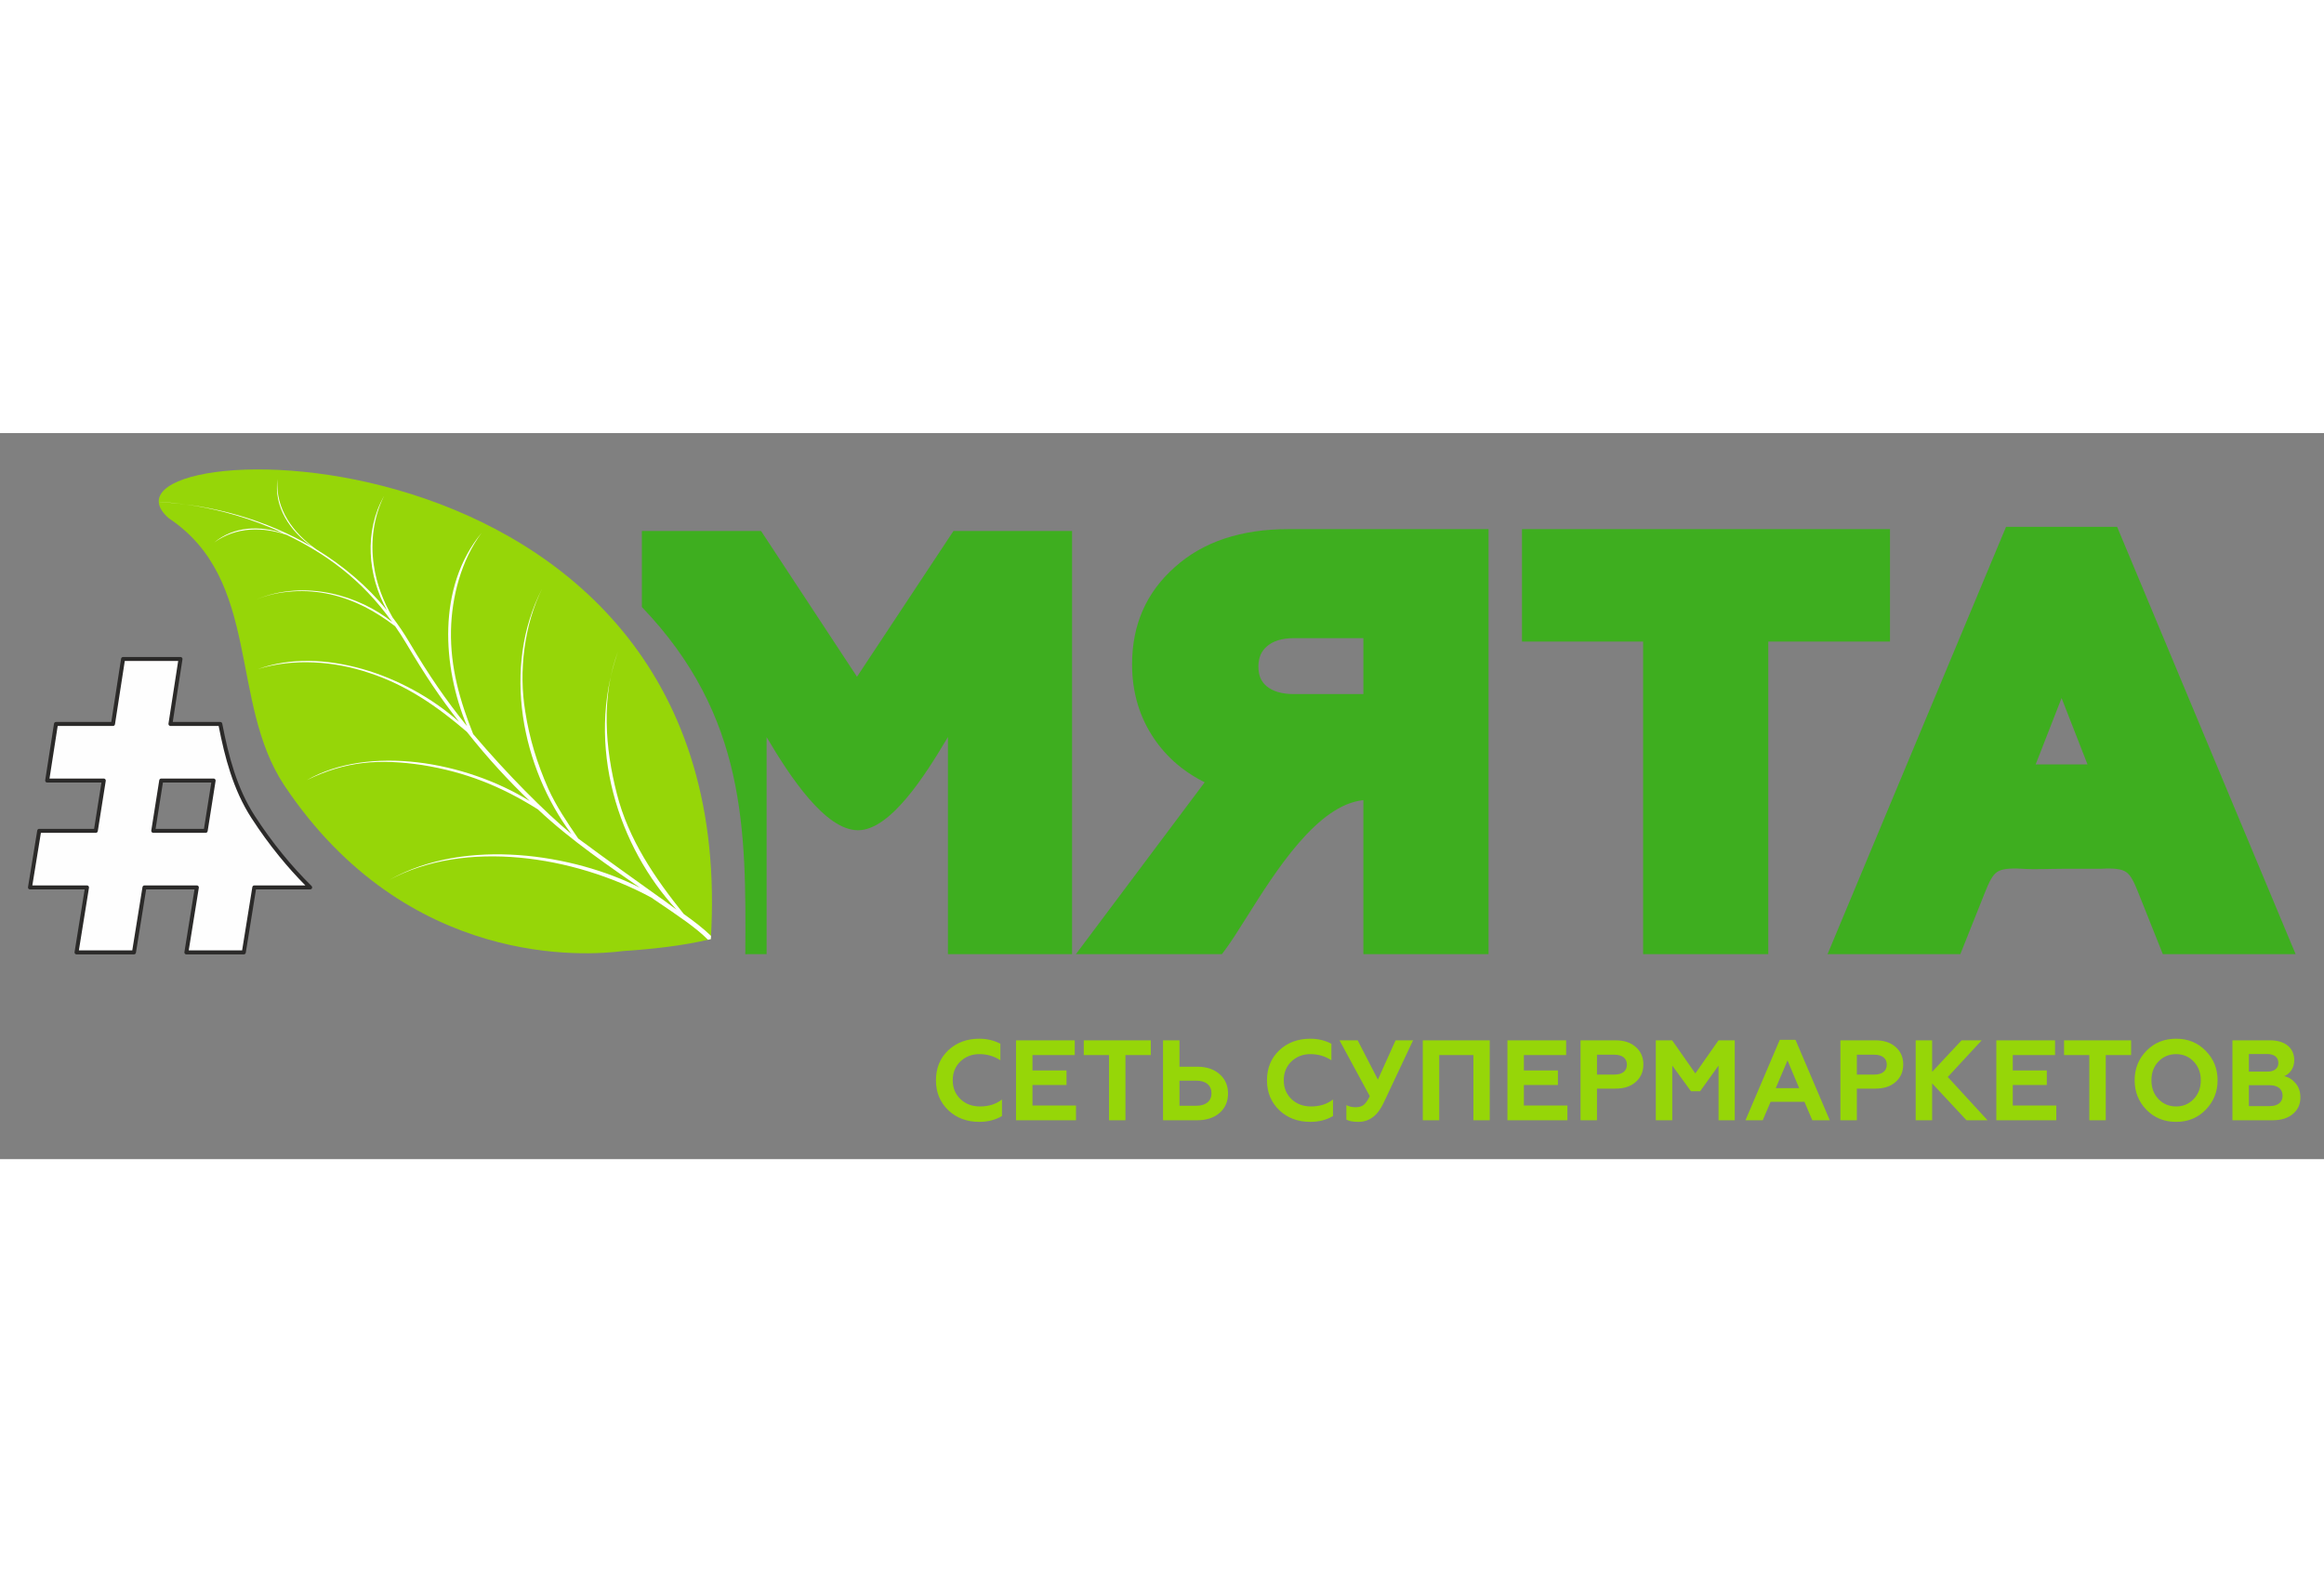 <?xml version="1.0" encoding="UTF-8"?> <!-- Creator: CorelDRAW 2019 (64-Bit) --> <svg xmlns="http://www.w3.org/2000/svg" xmlns:xlink="http://www.w3.org/1999/xlink" xml:space="preserve" width="340" height="233" style="shape-rendering:geometricPrecision; text-rendering:geometricPrecision; image-rendering:optimizeQuality; fill-rule:evenodd; clip-rule:evenodd" viewBox="0 0 16000 5000"><rect x="0" y="0" width="16000" height="5000" fill="#808080" stroke="none"/> <defs> <style type="text/css"> <![CDATA[ .fil0 {fill:#96D608} .fil2 {fill:white} .fil3 {fill:#FEFEFE;fill-rule:nonzero} .fil4 {fill:#2B2A29;fill-rule:nonzero} .fil1 {fill:#3EAE1F;fill-rule:nonzero} .fil5 {fill:#96D608;fill-rule:nonzero} ]]> </style> </defs> <g id="Слой_x0020_1">  <path class="fil0" d="M4288.75 3566.93c-241.22,32.01 -1484.64,127.31 -2331.48,-1140.88 -381.49,-574.14 -156.55,-1414.52 -794.9,-1839.3 -682.27,-595.15 3893.69,-788.16 3735.38,2822.77 -1.07,24.94 -2.43,50.05 -3.98,75.35 -194.34,46.73 -418.55,70.27 -605.02,82.06z"></path> <path class="fil1" d="M5907.06 2735.05c-226.99,0 -471.16,-374.48 -629.26,-641.25l0 1494.52 -146.69 0.23c6.18,-860.4 6.18,-1640.44 -711.83,-2390.49l0 -523.88 820.37 0 660.51 1003.86 664.27 -1003.86 816.43 0 0 2914.11 -854.62 0 0 -1495.28c-161.03,272.17 -397.85,642.04 -619.18,642.04zm2468.69 853.24l-968.5 0 886.49 -1183.36c-56.74,-28.19 -109.21,-60.85 -157.33,-97.92 -72.17,-55.53 -134.28,-120.94 -186.29,-196.07 -52.18,-75.35 -91.3,-156.42 -117.26,-243.05 -25.93,-86.37 -38.89,-178.12 -38.89,-275.09 0,-273.36 98.36,-496.84 295.02,-670.36 97.77,-87.63 212.25,-153.22 343.23,-196.61 129.91,-42.77 275.22,-64.29 435.95,-64.29l1379.96 0 0 2926.75 -861.75 0 0 -1060.57c-316.25,31.69 -603.72,488.37 -802.29,803.91 -57.15,90.74 -107.45,170.67 -149.48,227.08l-22.02 29.58 -36.84 0zm532.14 -1791.01l478.49 0 0 -385.13 -478.49 0c-41.48,0 -78.02,5 -109.44,14.91 -29.4,9.29 -54.51,22.9 -75.26,40.74 -19.99,17.26 -34.89,37.06 -44.48,59.18 -9.99,23.3 -15.02,50.47 -15.02,81.69 0,30.8 5.03,57.58 15.02,80.13 9.5,21.46 23.9,40.04 43.04,55.62 20.72,16.88 45.98,29.81 75.55,38.63 31.66,9.46 68.58,14.23 110.59,14.23zm3192.72 1791.01l-788.29 0 0 -2152.33 -833.95 0 0 -774.42 2533.62 0 0 774.42 -837.89 0 0 2152.33 -73.49 0zm2271.18 -1306.53l-178.47 -457.15 -178.46 457.15 356.93 0zm-174.47 718.77c-85.28,0 -191.46,5.74 -274.06,-0.29 -91.13,-5.03 -143.28,1.09 -175,23.07 -31.31,21.73 -53.62,67.47 -82.34,139.52l-169.62 425.46 -914.17 0c409.47,-980.93 818.9,-1961.9 1228.86,-2942.63l764.69 0 1228.86 2942.63 -914.17 0 -169.65 -425.46c-28.72,-72.05 -51.03,-117.79 -82.33,-139.52 -31.75,-22.01 -83.87,-28.1 -175.03,-23.07l-266.04 0.29z"></path> <path class="fil2" d="M1760.6 1147.51c341.07,-144.49 719.69,-24.89 939.2,153.63 -212.42,-299.92 -467.5,-474.85 -724.56,-599.65 -164.56,-55.8 -347.31,-58.22 -500.7,51.97 138.38,-113.91 315.58,-116.13 475.38,-64.01 -448.27,-210.5 -854.53,-214.75 -856.49,-214.78 373.67,19 740.97,123.88 1055.48,308.6 -150.71,-107.98 -265.71,-272.39 -238.39,-467.2 -16.22,207.96 107.84,371.41 267.09,484.39 184.76,112.53 350.42,253.13 487.24,420.57 -134.95,-238.19 -158.4,-545.6 -20.54,-788.11 -72.15,142.51 -95.04,316.23 -70.96,474.78 18.95,134.25 65.54,249.62 129.13,361.06 40.5,53.14 78.18,108.81 112.73,167 141.46,238.27 253.86,401.37 400.16,582.54 -169.01,-405.47 -208.51,-957.7 100.33,-1331.22 -139.28,186.75 -206.48,441.4 -210.8,672.63 -4.95,254.04 61.21,484.03 152.97,713.44 233.61,275.9 494.18,536.64 676.93,688.8 -340.96,-455.84 -484.47,-1146.68 -200.66,-1693.95 -125.7,250.66 -164.04,573.26 -117.89,849.46 28.94,187.26 81.07,355.24 158.3,531.18 55.27,121.62 130.4,232.69 206.25,343.36 217.54,161.55 399.36,288.91 549.15,397.14 53.27,36.17 81.65,60.37 127.76,92.75 -394.72,-426.05 -632.88,-1124.32 -402.89,-1777.81 -117.11,310.37 -88.79,666.49 -7.69,980.34 79.17,312.73 260.54,578.93 460.1,826.98 74.59,53.21 137.75,102.2 187.86,151.05 0,0 -1.32,22.42 -1.32,22.42l-19.31 4.56c-84.13,-85.04 -205.3,-165.01 -363.41,-272.37l-27.58 -18.74c-537.02,-289.89 -1283.23,-402.71 -1804.42,-120.37 527.5,-299.14 1275.38,-176.89 1728.35,53.65 -189.87,-132.83 -475.08,-323.95 -704.03,-540.15 -252.74,-159.17 -499.06,-257.95 -797.13,-305.61 -291.44,-43.32 -525.07,-27.95 -794.07,104.02l0 0c427.29,-243.82 1091.18,-130.96 1535.34,144.51 -144.73,-139.48 -284.7,-289.16 -433.39,-477.07 -201.91,-174 -417.13,-322.96 -672.94,-405.94 -239.44,-81.38 -522.71,-102.15 -766.58,-25.54 440.87,-160.61 1018.64,36.69 1386.1,362.84 -134.01,-171.39 -233.05,-320.01 -363.53,-539.77 -24.56,-41.35 -50.2,-80.83 -76.67,-118.75 -135.2,-102.72 -275.22,-180.55 -446.2,-219.73 -164.46,-37.28 -354.33,-29.38 -513.7,37.1z"></path> <path class="fil3" d="M922.35 3576.23l-395.47 0 72.17 -447.4 -392.57 0 63.48 -389.67 389.71 0 54.85 -346.4 -389.7 0 60.62 -389.65 392.57 0 69.3 -447.4 395.41 0 -69.27 447.4 343.15 0c43.81,225.4 100.91,446.52 225.16,639.21 123.6,190.72 256.42,351.21 393.72,486.51l-384.71 0 -72.17 447.4 -395.44 0 72.14 -447.4 -360.78 0 -72.17 447.4zm187.61 -1183.47l-54.83 346.4 360.82 0 54.8 -346.4 -360.79 0z"></path> <path class="fil4" d="M922.35 3590l-395.47 0c-7.6,0 -13.77,-6.17 -13.77,-13.77 0,-1.13 0.14,-2.24 0.41,-3.31l69.41 -430.32 -376.45 0c-7.61,0 -13.77,-6.17 -13.77,-13.77 0,-1.11 0.14,-2.19 0.38,-3.22l63.32 -388.66c1.1,-6.74 6.93,-11.53 13.55,-11.52l0 -0.03 377.99 0 50.51 -318.88 -373.64 0c-7.61,0 -13.77,-6.16 -13.77,-13.76 0,-1.15 0.14,-2.27 0.41,-3.33l60.43 -388.42c1.04,-6.78 6.89,-11.62 13.55,-11.61l0 -0.05 380.83 0 67.49 -435.73c1.05,-6.79 6.9,-11.63 13.55,-11.62l0 -0.05 395.41 0c7.6,0 13.77,6.16 13.77,13.76 0,1.14 -0.14,2.26 -0.41,3.32l-66.63 430.32 327.15 0c6.99,0 12.76,5.2 13.64,11.95 21.78,111.94 46.85,222.77 81.84,329.43 34.94,106.49 79.8,208.89 141.24,304.17l0.3 0.49c61.42,94.72 125.11,181.96 190.51,262.31 65.48,80.45 132.67,154.03 200.98,221.35 5.4,5.31 5.48,14 0.16,19.41 -2.69,2.73 -6.23,4.1 -9.79,4.1l0 0.04 -373.03 0 -70.3 435.79c-1.07,6.76 -6.91,11.57 -13.55,11.57l0 0.04 -395.44 0c-7.6,0 -13.76,-6.17 -13.76,-13.77 0,-1.13 0.13,-2.24 0.4,-3.31l69.38 -430.32 -332.99 0 -70.29 435.79c-1.08,6.76 -6.92,11.57 -13.55,11.57l0 0.04zm-379.35 -27.53l367.67 0 70.13 -434.72c0.54,-7.09 6.48,-12.68 13.72,-12.68l360.78 0 0 0.05c0.71,0 1.43,0.05 2.15,0.16 7.49,1.19 12.59,8.22 11.4,15.71l-69.57 431.48 367.64 0 70.13 -434.72c0.55,-7.09 6.48,-12.68 13.72,-12.68l351.49 0c-60.88,-61.5 -120.83,-128.05 -179.42,-200.05 -65.99,-81.09 -130.27,-169.1 -192.23,-264.67l-0.41 -0.61c-62.81,-97.41 -108.63,-201.92 -144.25,-310.51 -34.33,-104.61 -59.17,-212.96 -80.66,-322.35l-331.84 0 0 -0.06c-0.69,0 -1.4,-0.05 -2.1,-0.16 -7.48,-1.16 -12.61,-8.17 -11.45,-15.65l66.81 -431.54 -367.66 0 -67.3 434.55c-0.47,7.17 -6.44,12.86 -13.74,12.86l-380.84 0 -56.33 362.11 373.68 0 0 0.05c0.72,0 1.43,0.05 2.16,0.17 7.48,1.18 12.58,8.21 11.4,15.7l-54.69 345.29c-0.53,7.11 -6.47,12.72 -13.72,12.72l-378.04 0 -59 362.15 376.42 0 0 0.05c0.71,0 1.43,0.05 2.15,0.16 7.49,1.19 12.59,8.22 11.4,15.71l-69.6 431.48zm578.68 -1155.95l-50.48 318.88 333.04 0 50.44 -318.88 -333 0zm-80.1 330.49l54.66 -345.29c0.53,-7.12 6.47,-12.73 13.72,-12.73l360.79 0 0 0.05c0.71,0 1.43,0.05 2.15,0.17 7.48,1.18 12.59,8.21 11.4,15.7l-54.62 345.28c-0.54,7.12 -6.48,12.73 -13.73,12.73l-360.82 0 0 -0.04c-0.7,0 -1.42,-0.06 -2.15,-0.17 -7.48,-1.19 -12.58,-8.22 -11.4,-15.7z"></path> <path class="fil5" d="M6741.75 4743.26c59.77,0 111.66,-13.39 156.5,-40.11l0 -114.04c-40.89,32.25 -91.23,47.98 -151.01,47.98 -54.25,0 -99.07,-16.52 -134.47,-50.34 -35.4,-33.82 -53.46,-77.09 -53.46,-129.76 0,-52.71 17.27,-95.15 51.88,-128.97 35.4,-33.83 78.64,-51.13 131.34,-51.13 54.26,0 102.23,14.15 144.7,42.47l0 -114.03c-43.26,-22.8 -91.23,-34.61 -145.48,-34.61 -85.71,0 -157.3,26.75 -213.92,80.21 -55.84,53.5 -84.13,121.9 -84.13,206.06 0,83.37 28.29,151.77 84.91,206.05 56.62,53.47 127.43,80.22 213.14,80.22zm666.11 -11.02l0 -101.44 -299.63 0 0 -141.57 234.35 0 0 -99.89 -234.35 0 0 -106.17 290.97 0 0 -101.43 -404.22 0 0 550.5 412.88 0zm53.46 -449.07l173.82 0 0 449.07 113.24 0 0 -449.07 174.57 0 0 -101.43 -461.63 0 0 101.43zm780.15 449.07c65.27,0 117.16,-17.3 155.68,-51.13 38.56,-33.82 57.42,-78.63 57.42,-132.89 0,-54.28 -18.86,-99.1 -57.42,-132.91 -38.52,-34.62 -90.41,-51.92 -155.68,-51.92l-121.11 0 0 -181.65 -113.25 0 0 550.5 234.36 0zm-121.11 -272.88l114.79 0c66.07,0 105.38,31.45 105.38,87.29 0,54.25 -39.31,85.7 -105.38,85.7l-114.79 0 0 -172.99zm900.43 283.9c59.79,0 111.67,-13.39 156.51,-40.11l0 -114.04c-40.89,32.25 -91.23,47.98 -151.01,47.98 -54.26,0 -99.07,-16.52 -134.47,-50.34 -35.4,-33.82 -53.46,-77.09 -53.46,-129.76 0,-52.71 17.27,-95.15 51.88,-128.97 35.4,-33.83 78.64,-51.13 131.34,-51.13 54.26,0 102.23,14.15 144.7,42.47l0 -114.03c-43.26,-22.8 -91.23,-34.61 -145.49,-34.61 -85.7,0 -157.3,26.75 -213.92,80.21 -55.83,53.5 -84.13,121.9 -84.13,206.06 0,83.37 28.3,151.77 84.92,206.05 56.62,53.47 127.43,80.22 213.13,80.22zm331.88 0c74.71,0 132.12,-43.27 172.99,-130.55l202.9 -430.97 -120.32 0 -121.9 270.54 -139.17 -270.54 -125.06 0 208.4 384.55c-14.94,29.9 -29.09,50.34 -42.47,60.57 -13.36,10.23 -32.25,15.72 -55.05,15.72 -24.38,0 -45.6,-4.71 -63.69,-14.93l0 99.88c17.3,10.2 44.84,15.73 83.37,15.73zm556.02 -11.02l0 -449.07 235.14 0 0 449.07 112.46 0 0 -550.5 -460.84 0 0 550.5 113.24 0zm882.37 0l0 -101.44 -299.63 0 0 -141.57 234.35 0 0 -99.89 -234.35 0 0 -106.17 290.98 0 0 -101.43 -404.22 0 0 550.5 412.87 0zm203.69 0l0 -217.84 127.39 0c58.99,0 106.17,-15.72 139.99,-46.39 34.58,-30.7 51.89,-70.8 51.89,-120.35 0,-49.52 -17.31,-88.86 -51.89,-119.53 -33.82,-30.66 -81,-46.39 -139.99,-46.39l-240.64 0 0 550.5 113.25 0zm0 -451.41l119.53 0c54.25,0 86.49,24.38 86.49,68.41 0,44.05 -32.24,68.43 -86.49,68.43l-119.53 0 0 -136.84zm518.25 451.41l0 -376.71 128.98 176.97 62.9 0 126.61 -176.97 0 376.71 111.69 0 0 -550.5 -111.69 0 -159.64 228.07 -159.64 -228.07 -112.45 0 0 550.5 113.24 0zm622.85 0l54.26 -127.39 232.77 0 54.28 127.39 120.33 0 -235.94 -553.66 -108.54 0 -235.93 553.66 118.77 0zm170.66 -412.08l80.21 191.08 -161.21 0 81 -191.08zm477.36 412.08l0 -217.84 127.39 0c58.99,0 106.17,-15.72 139.99,-46.39 34.59,-30.7 51.89,-70.8 51.89,-120.35 0,-49.52 -17.3,-88.86 -51.89,-119.53 -33.82,-30.66 -81,-46.39 -139.99,-46.39l-240.64 0 0 550.5 113.25 0zm0 -451.41l119.53 0c54.25,0 86.49,24.38 86.49,68.41 0,44.05 -32.24,68.43 -86.49,68.43l-119.53 0 0 -136.84zm518.25 451.41l0 -254.03 236.69 254.03 144.73 0 -273.7 -298.05 233.57 -252.45 -138.39 0 -202.9 217.05 0 -217.05 -113.24 0 0 550.5 113.24 0zm854.87 0l0 -101.44 -299.63 0 0 -141.57 234.35 0 0 -99.89 -234.35 0 0 -106.17 290.97 0 0 -101.43 -404.22 0 0 550.5 412.88 0zm53.46 -449.07l173.82 0 0 449.07 113.24 0 0 -449.07 174.58 0 0 -101.43 -461.64 0 0 101.43zm649.6 302.79c-32.25,-33.82 -47.97,-77.06 -47.97,-128.97 0,-51.92 15.72,-95.15 47.97,-128.97 32.24,-33.83 73.14,-51.13 121.89,-51.13 48.76,0 88.87,17.3 121.11,51.13 32.25,33.82 48.76,77.05 48.76,128.97 0,51.91 -16.51,95.15 -48.76,128.97 -32.24,33.82 -72.35,51.13 -121.11,51.13 -48.75,0 -89.65,-17.31 -121.89,-51.13zm-163.59 -128.97c0,79.42 26.75,147.07 81.01,202.9 54.25,55.83 122.68,83.37 204.47,83.37 81.8,0 149.41,-27.54 203.7,-83.37 54.25,-55.83 81.75,-123.48 81.75,-202.9 0,-80.22 -27.5,-147.86 -81.75,-202.9 -54.29,-55.83 -121.9,-83.37 -203.7,-83.37 -81.79,0 -150.22,27.54 -204.47,83.37 -54.26,55.04 -81.01,122.68 -81.01,202.9zm949.99 275.25c58.2,0 104.59,-14.15 139.2,-43.27 34.61,-29.08 51.92,-66.82 51.92,-113.24 0,-40.11 -11.02,-72.35 -33.03,-98.31 -22.01,-25.92 -47.97,-42.45 -78.64,-48.76 37.74,-15.73 69.19,-53.47 69.19,-109.3 0,-88.07 -66.06,-137.62 -166.71,-137.62l-258.73 0 0 550.5 276.8 0zm-163.55 -241.43l142.33 0c55.83,0 89.65,25.96 89.65,72.35 0,46.39 -33.82,71.56 -89.65,71.56l-142.33 0 0 -143.91zm0 -214.71l127.39 0c47.18,0 75.51,22.8 75.51,61.36 0,37.73 -28.33,59.75 -75.51,59.75l-127.39 0 0 -121.11z"></path> </g> </svg> 